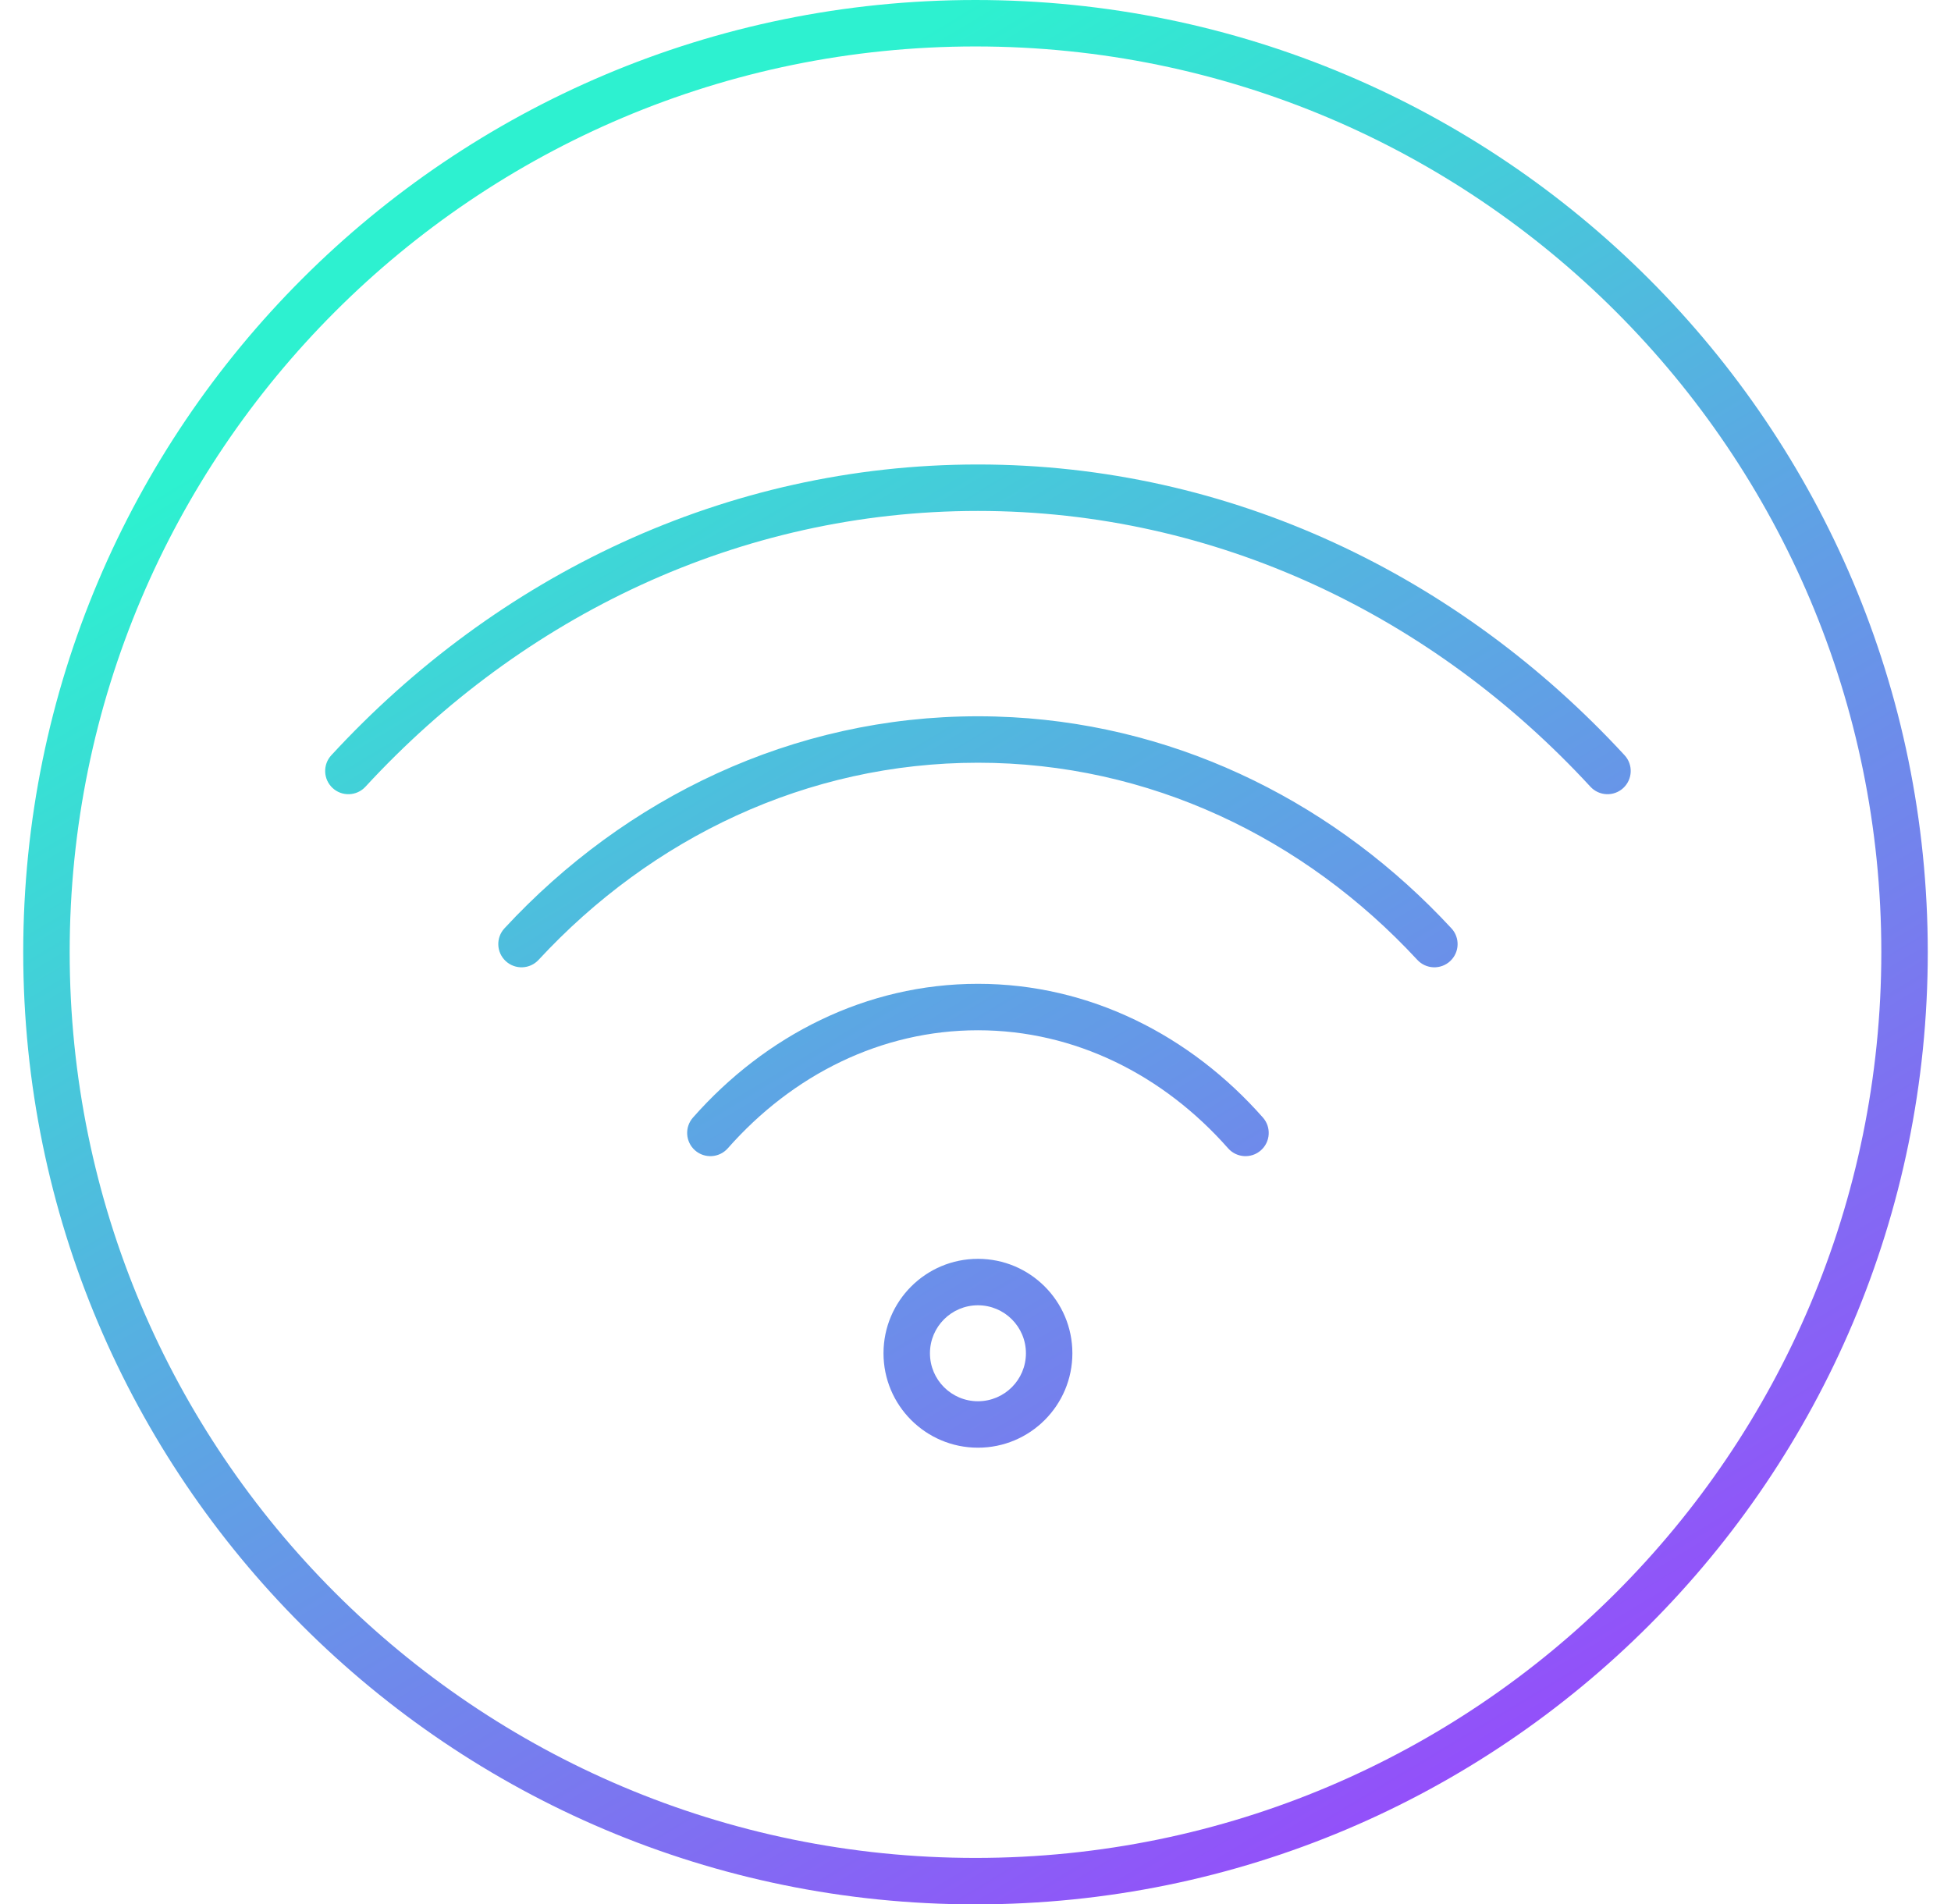 <?xml version="1.0" encoding="UTF-8"?> <svg xmlns="http://www.w3.org/2000/svg" width="84" height="82" viewBox="0 0 84 82" fill="none"><path fill-rule="evenodd" clip-rule="evenodd" d="M81 41C81 62.539 63.539 80 42 80C20.461 80 3 62.539 3 41C3 19.461 20.461 2 42 2C63.539 2 81 19.461 81 41ZM83 41C83 63.644 64.644 82 42 82C19.356 82 1 63.644 1 41C1 18.356 19.356 0 42 0C64.644 0 83 18.356 83 41ZM14.265 32.52C21.38 24.801 31.226 20 42.105 20C52.983 20 62.83 24.802 69.946 32.52C70.32 32.925 70.294 33.558 69.888 33.933C69.482 34.307 68.85 34.281 68.475 33.875C61.703 26.53 52.374 22 42.105 22C31.835 22 22.508 26.528 15.735 33.875C15.361 34.281 14.728 34.307 14.322 33.933C13.916 33.558 13.89 32.926 14.265 32.52ZM23.188 41.331C28.051 36.077 34.743 32.842 42.105 32.842C49.467 32.842 56.159 36.077 61.023 41.331C61.398 41.736 62.031 41.76 62.436 41.385C62.841 41.01 62.866 40.377 62.49 39.972C57.609 34.698 50.967 31.288 43.59 30.883C43.098 30.856 42.603 30.842 42.105 30.842C34.137 30.842 26.927 34.347 21.72 39.972C21.345 40.377 21.369 41.01 21.775 41.385C22.18 41.76 22.813 41.736 23.188 41.331ZM44.171 58.27C44.171 59.411 43.246 60.336 42.105 60.336C40.964 60.336 40.039 59.411 40.039 58.27C40.039 57.129 40.964 56.204 42.105 56.204C43.246 56.204 44.171 57.129 44.171 58.27ZM42.105 62.336C44.351 62.336 46.171 60.515 46.171 58.27C46.171 56.024 44.351 54.204 42.105 54.204C39.86 54.204 38.039 56.024 38.039 58.27C38.039 60.515 39.86 62.336 42.105 62.336ZM31.336 49.444C34.121 46.284 37.933 44.362 42.105 44.362C46.278 44.362 50.089 46.286 52.875 49.444C53.24 49.858 53.872 49.898 54.286 49.533C54.701 49.168 54.74 48.536 54.375 48.121C51.257 44.587 46.92 42.362 42.105 42.362C37.291 42.362 32.953 44.585 29.835 48.122C29.47 48.536 29.51 49.168 29.924 49.533C30.338 49.898 30.971 49.858 31.336 49.444Z" fill="url(#paint0_linear_210_134912)"></path><defs><linearGradient id="paint0_linear_210_134912" x1="42" y1="0" x2="83.155" y2="68.407" gradientUnits="userSpaceOnUse"><stop stop-color="#2DF1D0"></stop><stop offset="1" stop-color="#9848FC"></stop></linearGradient></defs></svg> 